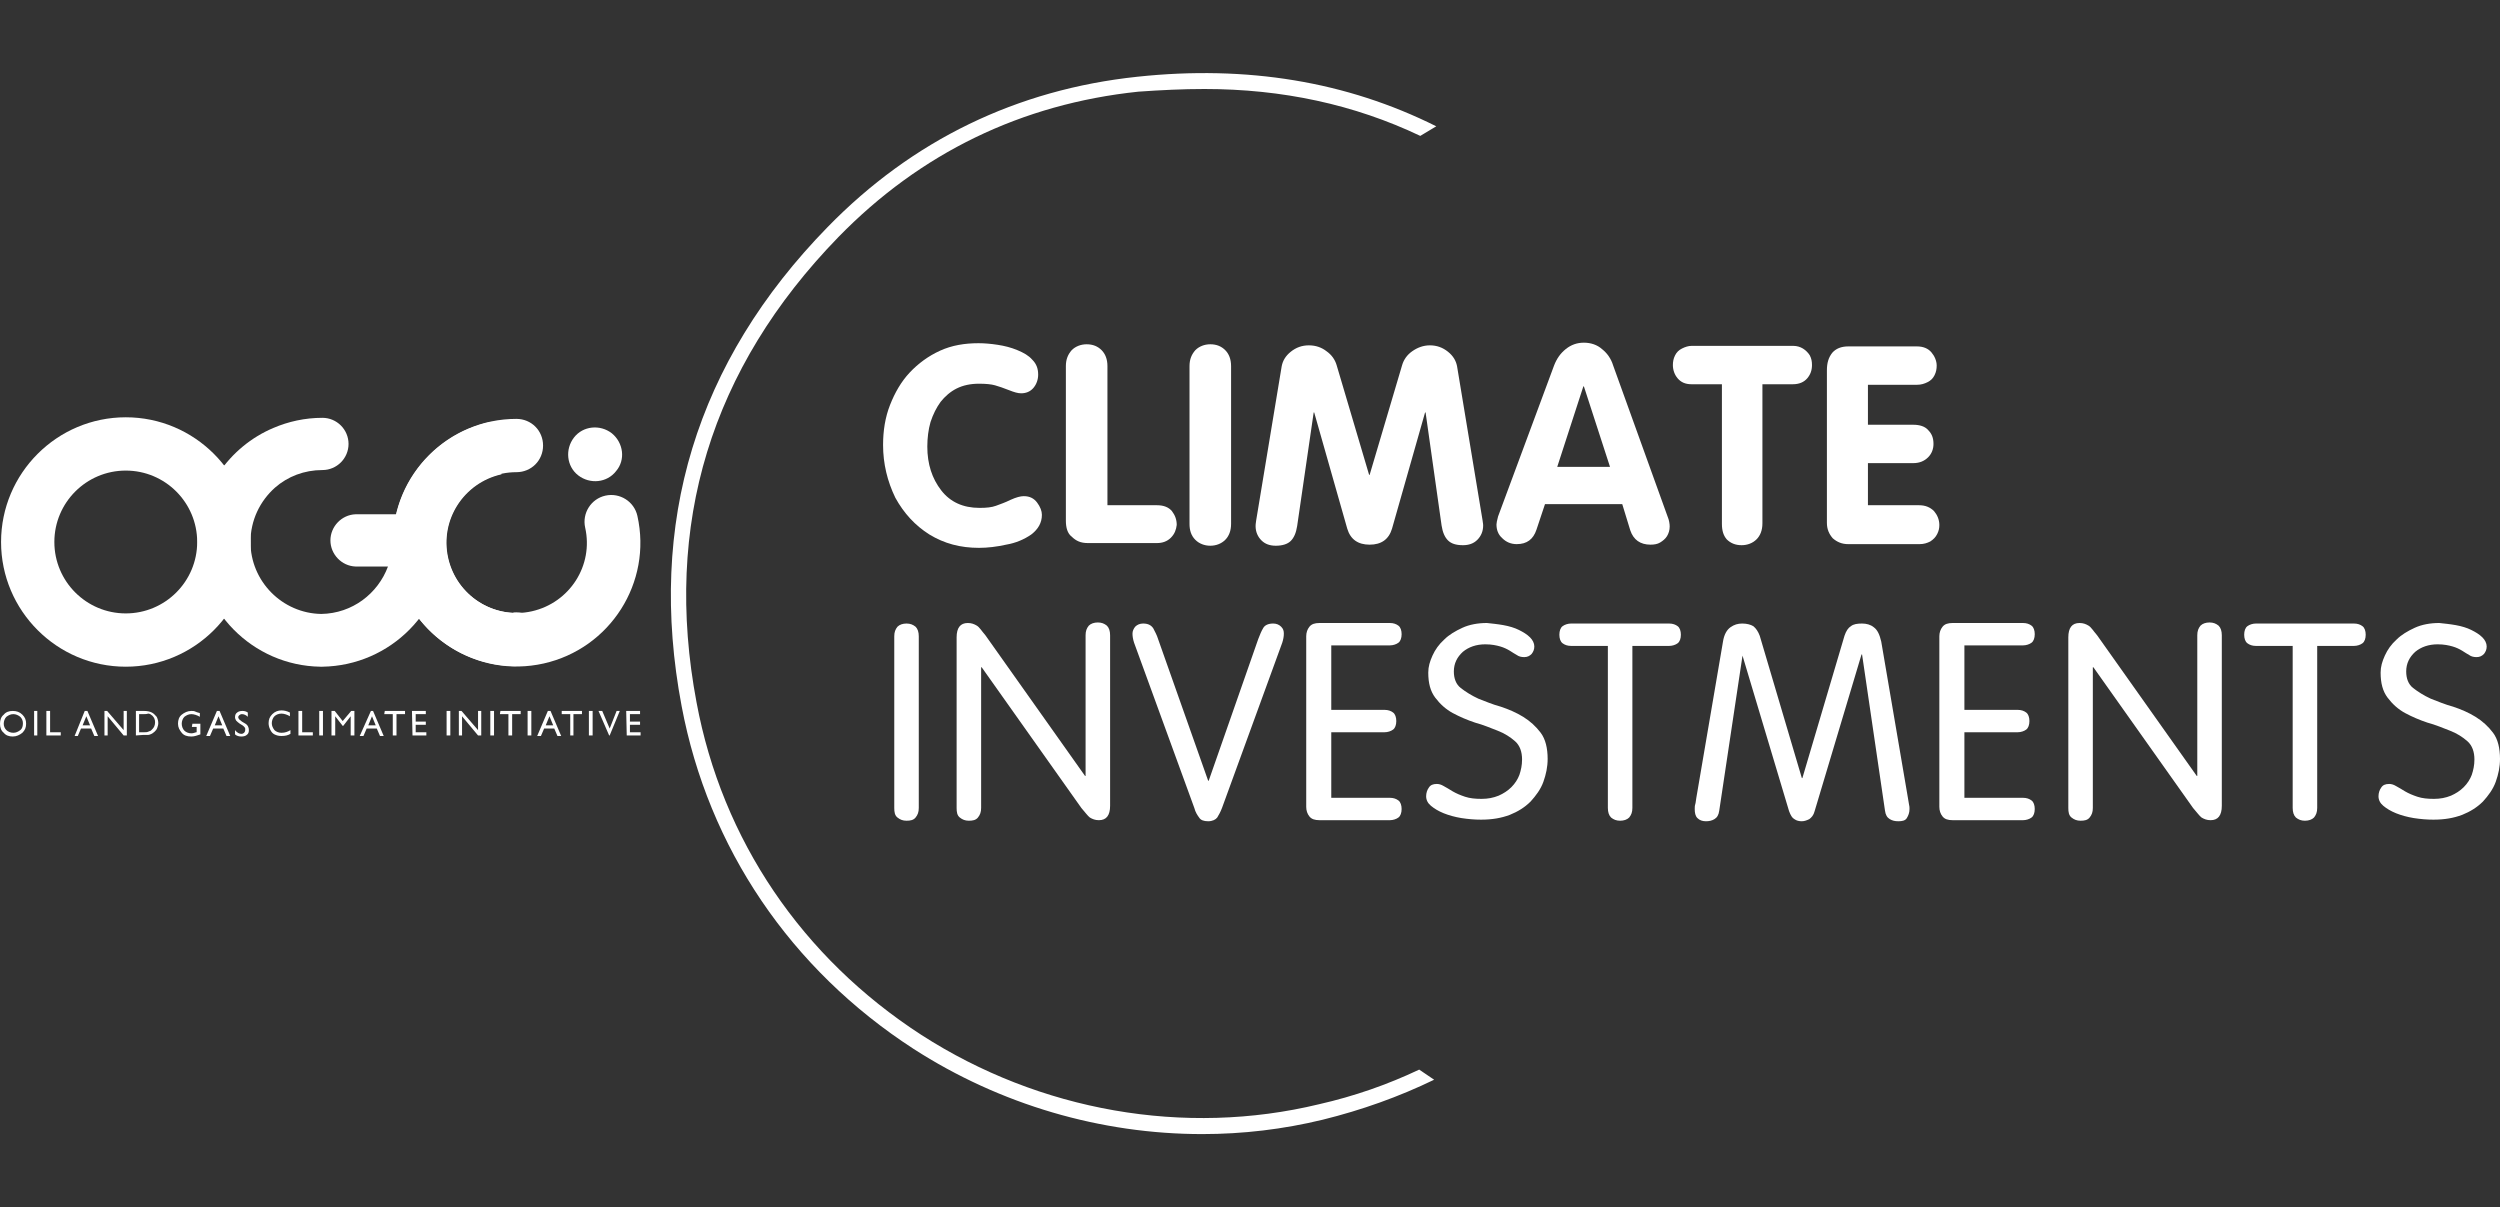 <?xml version="1.0" encoding="utf-8"?>
<svg xmlns="http://www.w3.org/2000/svg" xmlns:xlink="http://www.w3.org/1999/xlink" version="1.1" id="Layer_1" x="0px" y="0px" viewBox="0 0 469.1 226.5" style="enable-background:new 0 0 469.1 226.5;">
<rect x="0" y="0" width="469.1" height="226.5" fill="#333333" stroke="none"/>
<style type="text/css">
	.st0{fill:#FFFFFF;}
	.st1{fill-rule:evenodd;clip-rule:evenodd;fill:#FFFFFF;}
</style>
<g>
	<path class="st0" d="M266.3,200.7c-5.9,2.8-12.2,5-18.8,6.5c-25.2,6.1-52.4,1.3-74.6-13c-22.4-14.5-37.4-36.6-42.2-62.4&#xA;		c-6.3-33.4,2.7-62.7,26.6-87.3c15.4-15.8,34.4-25,56.3-27.3c4.3-0.3,8.3-0.5,12.4-0.5c14.6,0,28.1,2.9,40.5,8.8l3-1.8&#xA;		c-16.8-8.4-35.5-11.5-56.1-9.3c-22.6,2.4-42.2,11.9-58.1,28.2c-24.7,25.3-33.9,55.5-27.4,89.9c5,26.6,20.5,49.4,43.5,64.3&#xA;		c16.3,10.5,35.2,16,54.2,16c7.6,0,15.2-0.9,22.6-2.7c7.3-1.8,14.3-4.3,20.9-7.5L266.3,200.7z"/>
	<g>
		<path class="st0" d="M2.4,133.4c0.7,0,1.3,0.2,1.8,0.7s0.7,1,0.7,1.7s-0.2,1.2-0.7,1.7c-0.5,0.4-1.1,0.7-1.8,0.7s-1.3-0.2-1.7-0.7&#xA;			c-0.5-0.4-0.7-1-0.7-1.7s0.2-1.3,0.7-1.7C1.1,133.6,1.7,133.4,2.4,133.4z M2.5,134c-0.5,0-0.9,0.2-1.3,0.5&#xA;			c-0.3,0.3-0.5,0.8-0.5,1.3s0.2,0.9,0.5,1.2c0.3,0.3,0.8,0.5,1.3,0.5s0.9-0.2,1.3-0.5s0.5-0.8,0.5-1.3s-0.2-0.9-0.5-1.2&#xA;			C3.4,134.2,3,134,2.5,134z"/>
		<path class="st0" d="M6.4,133.4H7v4.6H6.4V133.4z"/>
		<path class="st0" d="M8.7,133.4h0.7v4h2v0.6H8.7V133.4z"/>
		<path class="st0" d="M15.9,133.4h0.5l2,4.7h-0.7l-0.6-1.4h-1.9l-0.6,1.4H14L15.9,133.4z M16.9,136.1l-0.7-1.7l-0.7,1.7H16.9z"/>
		<path class="st0" d="M23.2,133.4h0.6v4.6h-0.6l-3-3.6v3.6h-0.6v-4.6h0.5l3.1,3.6V133.4z"/>
		<path class="st0" d="M25.5,138v-4.6H27c0.6,0,1.1,0.1,1.5,0.3c0.4,0.2,0.6,0.5,0.9,0.8c0.2,0.4,0.3,0.8,0.3,1.2&#xA;			c0,0.3-0.1,0.6-0.2,0.9s-0.3,0.5-0.5,0.7s-0.5,0.4-0.8,0.5c-0.2,0.1-0.3,0.1-0.5,0.1c-0.1,0-0.4,0-0.8,0L25.5,138L25.5,138z&#xA;			 M26.9,134h-0.8v3.4H27c0.3,0,0.6,0,0.8-0.1c0.2-0.1,0.3-0.1,0.5-0.2c0.1-0.1,0.2-0.2,0.3-0.3c0.3-0.3,0.5-0.7,0.5-1.3&#xA;			c0-0.5-0.2-0.9-0.5-1.2c-0.1-0.1-0.3-0.2-0.4-0.3c-0.2-0.1-0.3-0.1-0.4-0.1C27.5,134,27.2,134,26.9,134z"/>
		<path class="st0" d="M36.1,135.8h1.5v2c-0.6,0.2-1.1,0.4-1.7,0.4c-0.8,0-1.4-0.2-1.8-0.7s-0.7-1-0.7-1.7s0.2-1.3,0.7-1.7&#xA;			s1.1-0.7,1.8-0.7c0.3,0,0.5,0,0.7,0.1c0.2,0.1,0.5,0.2,0.9,0.3v0.7c-0.5-0.3-1.1-0.5-1.6-0.5s-0.9,0.2-1.3,0.5&#xA;			c-0.3,0.3-0.5,0.8-0.5,1.3s0.2,1,0.5,1.3s0.8,0.5,1.3,0.5c0.3,0,0.6-0.1,0.9-0.2h0.1v-1H36L36.1,135.8L36.1,135.8z"/>
		<path class="st0" d="M40.7,133.4h0.5l2,4.7h-0.7l-0.6-1.4H40l-0.6,1.4h-0.7L40.7,133.4z M41.7,136.1l-0.7-1.7l-0.7,1.7H41.7z"/>
		<path class="st0" d="M45.5,136.1l-0.5-0.3c-0.3-0.2-0.5-0.4-0.7-0.6c-0.1-0.2-0.2-0.4-0.2-0.6c0-0.4,0.1-0.7,0.4-0.9&#xA;			c0.2-0.2,0.6-0.3,1-0.3s0.7,0.1,1,0.3v0.8c-0.3-0.3-0.7-0.5-1.1-0.5c-0.2,0-0.4,0.1-0.5,0.2c-0.1,0.1-0.2,0.2-0.2,0.4&#xA;			c0,0.1,0.1,0.3,0.2,0.4c0.1,0.1,0.3,0.2,0.5,0.4l0.5,0.3c0.6,0.3,0.8,0.8,0.8,1.3c0,0.4-0.1,0.7-0.4,0.9c-0.2,0.2-0.6,0.3-1,0.3&#xA;			s-0.9-0.1-1.2-0.4V137c0.4,0.5,0.8,0.7,1.2,0.7c0.2,0,0.4-0.1,0.5-0.2c0.1-0.1,0.2-0.3,0.2-0.4C46.1,136.6,45.9,136.4,45.5,136.1z"/>
		<path class="st0" d="M54.5,137v0.7c-0.5,0.3-1,0.4-1.7,0.4c-0.5,0-0.9-0.1-1.3-0.3c-0.4-0.2-0.6-0.5-0.8-0.9&#xA;			c-0.2-0.4-0.3-0.8-0.3-1.2c0-0.7,0.2-1.2,0.7-1.7s1.1-0.7,1.7-0.7c0.5,0,1,0.1,1.6,0.4v0.7c-0.5-0.3-1.1-0.5-1.6-0.5&#xA;			s-1,0.2-1.3,0.5s-0.5,0.8-0.5,1.3s0.2,0.9,0.5,1.3c0.3,0.3,0.8,0.5,1.3,0.5C53.5,137.5,54,137.3,54.5,137z"/>
		<path class="st0" d="M56,133.4h0.7v4h2v0.6H56V133.4z"/>
		<path class="st0" d="M59.9,133.4h0.7v4.6h-0.7V133.4z"/>
		<path class="st0" d="M65.9,133.4h0.6v4.6h-0.7v-3.6l-1.4,1.8h-0.1l-1.4-1.8v3.6h-0.7v-4.6h0.6l1.5,1.9L65.9,133.4z"/>
		<path class="st0" d="M69.6,133.4H70l2,4.7h-0.7l-0.6-1.4h-1.9l-0.6,1.4h-0.7L69.6,133.4z M70.5,136.1l-0.7-1.7l-0.7,1.7H70.5z"/>
		<path class="st0" d="M72.2,133.4H76v0.6h-1.6v4h-0.7v-4h-1.6L72.2,133.4L72.2,133.4z"/>
		<path class="st0" d="M77.3,133.4h2.6v0.6H78v1.4h1.9v0.6H78v1.4h2v0.6h-2.6L77.3,133.4z"/>
		<path class="st0" d="M83.8,133.4h0.7v4.6h-0.7V133.4z"/>
		<path class="st0" d="M89.7,133.4h0.6v4.6h-0.6l-3-3.6v3.6h-0.6v-4.6h0.5l3.1,3.6V133.4z"/>
		<path class="st0" d="M92,133.4h0.7v4.6H92V133.4z"/>
		<path class="st0" d="M93.9,133.4h3.8v0.6h-1.6v4h-0.7v-4h-1.6L93.9,133.4L93.9,133.4z"/>
		<path class="st0" d="M99,133.4h0.7v4.6H99V133.4z"/>
		<path class="st0" d="M102.8,133.4h0.5l2,4.7h-0.7l-0.6-1.4h-1.9l-0.6,1.4h-0.7L102.8,133.4z M103.8,136.1l-0.7-1.7l-0.7,1.7H103.8&#xA;			z"/>
		<path class="st0" d="M105.4,133.4h3.8v0.6h-1.6v4H107v-4h-1.6V133.4z"/>
		<path class="st0" d="M110.5,133.4h0.7v4.6h-0.7V133.4z"/>
		<path class="st0" d="M115.7,133.4h0.6l-1.9,4.6h-0.1l-2-4.6h0.7l1.4,3.3L115.7,133.4z"/>
		<path class="st0" d="M117.5,133.4h2.6v0.6h-1.9v1.4h1.9v0.6h-1.9v1.4h2v0.6h-2.6L117.5,133.4L117.5,133.4z"/>
	</g>
	<g>
		<path class="st1" d="M47,101.7c0,12.9-10.5,23.4-23.4,23.4S0.2,114.6,0.2,101.7s10.5-23.4,23.4-23.4S47,88.8,47,101.7z M23.6,88.3&#xA;			c-7.4,0-13.4,6-13.4,13.4s6,13.4,13.4,13.4s13.4-6,13.4-13.4S31,88.3,23.6,88.3z"/>
		<path class="st0" d="M119.6,96.8L119.6,96.8L119.6,96.8c-0.6-2.7-3.3-4.4-6-3.8s-4.4,3.3-3.8,6c1.6,7.1-2.9,14.1-10,15.7&#xA;			s-14.1-2.9-15.7-10S87,90.6,94.1,89l-2.2-9.8C79.4,82,71.5,94.4,74.3,106.9s15.2,20.4,27.7,17.6&#xA;			C114.5,121.7,122.4,109.3,119.6,96.8z"/>
		<path class="st0" d="M96.9,114.9L96.9,114.9c-0.2,0-0.5,0-0.7,0.1c-6.9-0.4-12.5-6.1-12.5-13.2c0-7.3,5.9-13.2,13.2-13.2l0,0l0,0&#xA;			c2.8,0,5-2.2,5-5s-2.2-5-5-5l0,0l0,0l0,0l0,0c-12.8,0-23.2,10.4-23.2,23.2S84.1,125,96.9,125v-0.1c2.8,0,5-2.2,5-5&#xA;			C101.9,117.2,99.6,114.9,96.9,114.9z"/>
		<path class="st0" d="M83.6,101.7L83.6,101.7c0-0.1,0-0.2,0-0.3c0-2.7-2.2-4.9-4.9-4.9l0,0h-12l0,0c-2.6,0.1-4.7,2.3-4.7,4.9&#xA;			s2.1,4.8,4.7,4.9l0,0h6.1c-1.9,5.1-6.7,8.8-12.5,8.9C53,115.1,47,109.1,47,101.7c0-4.1,1.8-7.7,4.6-10.2c2.4-2.1,5.5-3.3,8.9-3.3&#xA;			l0,0c2.7,0,4.9-2.2,4.9-4.9c0-2.7-2.2-4.9-4.9-4.9l0,0l0,0c-3.3,0-6.4,0.7-9.2,1.9c-8.3,3.5-14.2,11.8-14.2,21.4l0,0&#xA;			c0,12.8,10.3,23.2,23,23.4l0,0c0.1,0,0.1,0,0.2,0c0.1,0,0.1,0,0.2,0l0,0C73.3,124.9,83.6,114.5,83.6,101.7"/>
		<path class="st0" d="M47,102.9c0-0.2,0-0.5,0-0.7s0-0.3,0-0.5l0,0l0,0c0-5.4-1.8-10.4-4.9-14.4c-3.1,4-4.9,8.9-4.9,14.4l0,0&#xA;			c0,5.4,1.8,10.4,4.9,14.4c2.8-3.6,4.6-8.1,4.9-13C47,103.1,47,103,47,102.9z"/>
		<path class="st0" d="M83.5,101.7c0-0.1,0-0.2,0-0.3c0-2.7-2.2-4.9-4.9-4.9l0,0h-4.3c-0.4,1.7-0.6,3.5-0.6,5.4&#xA;			c0,5.4,1.8,10.4,4.9,14.3C81.7,112.2,83.6,107.2,83.5,101.7L83.5,101.7z"/>
		<path class="st0" d="M115.6,88.4c-1.7,2.2-4.9,2.5-7.1,0.8s-2.5-4.9-0.8-7.1s4.9-2.5,7.1-0.8C117,83.1,117.4,86.3,115.6,88.4"/>
	</g>
	<g>
		<path class="st0" d="M165.7,83.5c0-2.7,0.4-5.2,1.3-7.5c0.9-2.3,2.1-4.4,3.7-6.1c1.6-1.7,3.5-3.1,5.7-4.1s4.6-1.4,7.2-1.4&#xA;			c1.1,0,2.3,0.1,3.6,0.3c1.3,0.2,2.5,0.5,3.7,1s2.1,1,2.8,1.8c0.8,0.8,1.1,1.7,1.1,2.8c0,0.9-0.3,1.8-0.9,2.5c-0.6,0.7-1.4,1-2.3,1&#xA;			c-0.6,0-1.3-0.2-2.3-0.6c-1-0.4-1.9-0.7-2.6-0.9c-0.7-0.2-1.7-0.3-3-0.3c-1.6,0-3,0.3-4.2,0.9s-2.2,1.5-3,2.5&#xA;			c-0.8,1.1-1.4,2.3-1.9,3.8c-0.4,1.4-0.6,3-0.6,4.6c0,3.3,0.9,6,2.6,8.2c1.7,2.2,4.1,3.3,7.2,3.3c1.3,0,2.3-0.1,3.1-0.4&#xA;			s1.7-0.6,2.7-1.1c1.1-0.5,1.9-0.7,2.5-0.7c1.1,0,1.9,0.4,2.5,1.2s0.9,1.6,0.9,2.3c0,1.5-0.7,2.7-2,3.7c-1.3,0.9-2.9,1.6-4.7,1.9&#xA;			c-1.8,0.4-3.5,0.6-5.1,0.6c-3.5,0-6.5-0.8-9.3-2.5c-2.7-1.7-4.8-4-6.4-6.9C166.5,90.3,165.7,87,165.7,83.5z"/>
		<path class="st0" d="M200,97.7v-29c0-1.3,0.4-2.2,1.1-3c0.7-0.7,1.7-1.1,2.8-1.1c1.2,0,2.1,0.4,2.8,1.1c0.7,0.7,1.1,1.7,1.1,3&#xA;			v26.1h9.3c1.3,0,2.2,0.4,2.8,1.1c0.6,0.8,0.9,1.6,0.9,2.6c-0.1,0.9-0.4,1.7-1.1,2.4c-0.7,0.7-1.6,1-2.6,1h-13&#xA;			c-1.3,0-2.2-0.4-3-1.2C200.3,100.1,200,99,200,97.7z"/>
		<path class="st0" d="M223.2,98.3V68.7c0-1.3,0.4-2.2,1.1-3c0.7-0.7,1.7-1.1,2.8-1.1c1.2,0,2.1,0.4,2.8,1.1c0.7,0.7,1.1,1.7,1.1,3&#xA;			v29.6c0,1.3-0.4,2.3-1.1,3c-0.7,0.7-1.7,1.1-2.8,1.1s-2.1-0.4-2.8-1.1C223.5,100.5,223.2,99.5,223.2,98.3z"/>
		<path class="st0" d="M235.7,97.7l4.8-29c0.2-1,0.7-1.9,1.7-2.7c1-0.8,2.1-1.2,3.4-1.2c1.3,0,2.4,0.4,3.3,1.1&#xA;			c1,0.7,1.6,1.6,1.9,2.6l6.1,20.6h0.1l6.1-20.6c0.3-1,0.9-1.9,1.9-2.6s2.1-1.1,3.3-1.1c1.3,0,2.4,0.4,3.4,1.2&#xA;			c1,0.8,1.5,1.7,1.7,2.7l4.8,29c0,0.2,0.1,0.5,0.1,0.9c0,1.1-0.4,2-1.1,2.7s-1.6,1-2.7,1c-1.3,0-2.2-0.3-2.8-0.9&#xA;			c-0.6-0.6-1-1.5-1.2-2.8l-3-21.2h-0.1l-6.2,21.8c-0.6,2-2,3-4.2,3c-2.2,0-3.6-1-4.2-3l-6.2-21.8h-0.1l-3.1,21.3&#xA;			c-0.2,1.3-0.6,2.2-1.2,2.8c-0.6,0.6-1.6,0.9-2.8,0.9c-1.1,0-2-0.3-2.7-1s-1.1-1.6-1.1-2.7C235.6,98.2,235.7,97.9,235.7,97.7z"/>
		<path class="st0" d="M281.1,96.9l10.5-28.3c0.5-1.3,1.2-2.3,2.2-3.1c1-0.8,2.1-1.2,3.4-1.2s2.5,0.4,3.4,1.2c1,0.8,1.7,1.8,2.1,3.1&#xA;			l10.2,28.3c0.3,0.7,0.4,1.4,0.4,1.9c0,0.7-0.2,1.3-0.5,1.8s-0.8,0.9-1.3,1.2s-1.1,0.4-1.8,0.4c-1.9,0-3.2-0.9-3.8-2.7l-1.5-4.9&#xA;			h-14.5l-1.6,4.8c-0.6,1.8-1.8,2.7-3.7,2.7c-1.1,0-2-0.4-2.7-1.1c-0.8-0.7-1.1-1.6-1.1-2.6C280.8,98.2,280.9,97.6,281.1,96.9z&#xA;			 M297.1,72.5l-4.9,15.1h9.9l-4.9-15.1C297.2,72.5,297.1,72.5,297.1,72.5z"/>
		<path class="st0" d="M323.1,98.3V72.1h-5.7c-1.2,0-2-0.4-2.6-1.1s-0.9-1.6-0.9-2.5c0-0.6,0.1-1.2,0.4-1.8s0.7-1,1.3-1.3&#xA;			c0.6-0.3,1.2-0.5,1.8-0.5h19.1c0.7,0,1.3,0.2,1.8,0.5c0.5,0.3,1,0.8,1.3,1.3c0.3,0.6,0.4,1.1,0.4,1.8c0,1-0.3,1.8-0.9,2.5&#xA;			c-0.6,0.7-1.5,1.1-2.7,1.1h-5.7v26.1c0,1.3-0.4,2.3-1.1,3s-1.7,1.1-2.8,1.1c-1.2,0-2.1-0.4-2.8-1.1&#xA;			C323.4,100.5,323.1,99.6,323.1,98.3z"/>
		<path class="st0" d="M342.8,98.1V69.5c0-1.4,0.3-2.4,1-3.3c0.7-0.8,1.7-1.2,3-1.2h12.9c1.2,0,2.1,0.4,2.7,1.1s1,1.6,1,2.5&#xA;			c0,0.6-0.1,1.2-0.4,1.8s-0.7,1-1.3,1.3c-0.6,0.3-1.2,0.5-2,0.5h-9.2v7.5h8.5c1.2,0,2.2,0.3,2.8,1c0.7,0.7,1,1.5,1,2.6&#xA;			c0,0.9-0.3,1.8-1,2.5s-1.6,1.1-2.8,1.1h-8.5v7.9h9.6c1.2,0,2.1,0.4,2.8,1.1c0.6,0.7,1,1.6,1,2.6c0,0.6-0.1,1.1-0.4,1.7&#xA;			s-0.7,1-1.3,1.4c-0.6,0.3-1.2,0.5-2,0.5h-13.4c-1.2,0-2.1-0.4-2.9-1.1C343.2,100.2,342.8,99.3,342.8,98.1z"/>
		<path class="st0" d="M172.4,151.6c0,0.8-0.2,1.3-0.6,1.8s-1,0.6-1.7,0.6s-1.2-0.2-1.7-0.6s-0.6-1-0.6-1.8v-32.2&#xA;			c0-0.8,0.2-1.3,0.6-1.8c0.4-0.4,1-0.6,1.7-0.6s1.2,0.2,1.7,0.6c0.4,0.4,0.6,1,0.6,1.8V151.6z"/>
		<path class="st0" d="M184.1,151.6c0,0.8-0.2,1.3-0.6,1.8s-1,0.6-1.7,0.6s-1.2-0.2-1.7-0.6s-0.6-1-0.6-1.8v-32&#xA;			c0-1.8,0.7-2.7,2.1-2.7c0.7,0,1.2,0.2,1.7,0.5s0.9,1,1.6,1.8l18.7,26.4h0.1v-26.4c0-0.8,0.2-1.3,0.6-1.8c0.4-0.4,1-0.6,1.7-0.6&#xA;			s1.2,0.2,1.7,0.6c0.4,0.4,0.6,1,0.6,1.8v32c0,1.8-0.7,2.7-2.1,2.7c-0.7,0-1.2-0.2-1.7-0.5c-0.4-0.3-0.9-1-1.6-1.8l-18.7-26.4h-0.1&#xA;			V151.6z"/>
		<path class="st0" d="M236.1,119.9c0.3-0.8,0.6-1.5,0.9-2c0.3-0.6,1-0.9,1.9-0.9c0.6,0,1.1,0.2,1.5,0.6s0.5,0.8,0.5,1.3&#xA;			s-0.1,1.1-0.3,1.7l-11.3,31c-0.3,0.8-0.6,1.3-0.9,1.8c-0.3,0.4-0.9,0.7-1.7,0.7s-1.4-0.2-1.7-0.7c-0.3-0.4-0.7-1-0.9-1.8l-11.3-31&#xA;			c-0.2-0.6-0.3-1.2-0.3-1.7s0.2-0.9,0.5-1.3c0.4-0.4,0.9-0.6,1.5-0.6c0.9,0,1.5,0.3,1.9,0.9c0.3,0.6,0.7,1.3,0.9,2l9.4,26.6h0.1&#xA;			L236.1,119.9z"/>
		<path class="st0" d="M249.8,149.7h11c0.7,0,1.2,0.2,1.6,0.5s0.6,0.9,0.6,1.6s-0.2,1.3-0.6,1.6s-1,0.5-1.6,0.5h-13.2&#xA;			c-0.9,0-1.5-0.2-1.9-0.7s-0.6-1.1-0.6-1.8v-32c0-0.7,0.2-1.3,0.6-1.8c0.4-0.5,1-0.7,1.9-0.7h13.2c0.7,0,1.2,0.2,1.6,0.5&#xA;			s0.6,0.9,0.6,1.6s-0.2,1.3-0.6,1.6c-0.4,0.3-1,0.5-1.6,0.5h-11v12.1h10c0.7,0,1.2,0.2,1.6,0.5s0.6,0.9,0.6,1.6s-0.2,1.3-0.6,1.6&#xA;			s-1,0.5-1.6,0.5h-10L249.8,149.7L249.8,149.7z"/>
		<path class="st0" d="M282.1,117.3c1.1,0.2,2.1,0.5,2.9,0.9s1.5,0.8,2.1,1.4c0.5,0.5,0.8,1.1,0.8,1.7s-0.2,1-0.5,1.4&#xA;			c-0.4,0.4-0.8,0.6-1.4,0.6c-0.5,0-1-0.1-1.4-0.4c-0.4-0.2-0.8-0.5-1.3-0.8s-1.1-0.6-1.8-0.8c-0.7-0.2-1.6-0.4-2.8-0.4&#xA;			c-1.7,0-3.1,0.5-4.2,1.4c-1.1,1-1.7,2.2-1.7,3.7c0,1.3,0.4,2.4,1.3,3.1s2,1.4,3.3,2c1.3,0.5,2.7,1.1,4.2,1.5&#xA;			c1.5,0.5,2.9,1.1,4.2,1.9c1.3,0.8,2.4,1.8,3.3,3s1.3,2.9,1.3,4.9c0,1.5-0.3,2.9-0.8,4.3s-1.4,2.6-2.4,3.7&#xA;			c-1.1,1.1-2.4,1.9-3.9,2.5c-1.6,0.6-3.3,0.9-5.4,0.9c-1.2,0-2.4-0.1-3.7-0.3c-1.2-0.2-2.3-0.5-3.3-0.9s-1.8-0.9-2.4-1.4&#xA;			s-0.9-1.1-0.9-1.8c0-0.6,0.2-1.2,0.5-1.6c0.3-0.5,0.8-0.7,1.5-0.7c0.4,0,0.8,0.1,1.3,0.4s1.1,0.6,1.7,1c0.7,0.4,1.4,0.7,2.3,1&#xA;			s1.9,0.4,3.1,0.4s2.2-0.2,3.2-0.6c0.9-0.4,1.7-0.9,2.4-1.6c0.7-0.7,1.2-1.5,1.5-2.3c0.3-0.9,0.5-1.8,0.5-2.9&#xA;			c0-1.4-0.4-2.6-1.3-3.4s-2-1.5-3.3-2s-2.7-1.1-4.2-1.5c-1.5-0.5-2.9-1.1-4.2-1.8c-1.3-0.7-2.4-1.7-3.3-2.9&#xA;			c-0.9-1.2-1.3-2.7-1.3-4.7c0-1.1,0.3-2.1,0.8-3.2s1.2-2.1,2.2-3c0.9-0.9,2.1-1.6,3.4-2.2s2.9-0.9,4.6-0.9&#xA;			C279.9,117,281,117.1,282.1,117.3z"/>
		<path class="st0" d="M301.7,121.2h-6.9c-0.7,0-1.2-0.2-1.6-0.5s-0.6-0.9-0.6-1.6s0.2-1.3,0.6-1.6s1-0.5,1.6-0.5h18.4&#xA;			c0.7,0,1.2,0.2,1.6,0.5s0.6,0.9,0.6,1.6s-0.2,1.3-0.6,1.6c-0.4,0.3-1,0.5-1.6,0.5h-6.9v30.4c0,0.8-0.2,1.3-0.6,1.8&#xA;			c-0.4,0.4-1,0.6-1.7,0.6s-1.2-0.2-1.7-0.6c-0.4-0.4-0.6-1-0.6-1.8L301.7,121.2L301.7,121.2z"/>
		<path class="st0" d="M322.6,152.1c-0.1,0.8-0.4,1.3-0.9,1.6s-1,0.4-1.6,0.4c-0.7,0-1.2-0.2-1.6-0.6s-0.5-1-0.5-1.7&#xA;			c0-0.3,0-0.6,0.1-0.9c0.1-0.3,0.1-0.7,0.2-1.2l5-29.3c0.2-1.3,0.7-2.2,1.4-2.7c0.7-0.5,1.4-0.7,2.2-0.7c0.9,0,1.6,0.2,2.1,0.5&#xA;			c0.5,0.4,0.9,1,1.2,1.8l7.9,26.7h0.1l7.9-26.7c0.3-0.9,0.7-1.5,1.2-1.8c0.5-0.4,1.2-0.5,2.1-0.5c0.8,0,1.6,0.2,2.2,0.7&#xA;			c0.7,0.5,1.1,1.4,1.4,2.7l5,29.3c0.1,0.4,0.1,0.8,0.2,1.2s0.1,0.6,0.1,0.9c0,0.7-0.2,1.2-0.5,1.7s-0.9,0.6-1.6,0.6&#xA;			c-0.6,0-1.1-0.1-1.6-0.4c-0.5-0.3-0.8-0.8-0.9-1.6l-4.3-29.3h-0.1l-8.8,29.4c-0.2,0.8-0.6,1.2-1,1.5c-0.4,0.2-0.9,0.4-1.4,0.4&#xA;			s-1-0.1-1.4-0.4c-0.4-0.2-0.7-0.7-1-1.5l-8.8-29.4h0.1L322.6,152.1z"/>
		<path class="st0" d="M368.6,149.7h11c0.7,0,1.2,0.2,1.6,0.5s0.6,0.9,0.6,1.6s-0.2,1.3-0.6,1.6s-1,0.5-1.6,0.5h-13.2&#xA;			c-0.9,0-1.5-0.2-1.9-0.7s-0.6-1.1-0.6-1.8v-32c0-0.7,0.2-1.3,0.6-1.8s1-0.7,1.9-0.7h13.2c0.7,0,1.2,0.2,1.6,0.5s0.6,0.9,0.6,1.6&#xA;			s-0.2,1.3-0.6,1.6c-0.4,0.3-1,0.5-1.6,0.5h-11v12.1h10c0.7,0,1.2,0.2,1.6,0.5s0.6,0.9,0.6,1.6s-0.2,1.3-0.6,1.6s-1,0.5-1.6,0.5&#xA;			h-10V149.7z"/>
		<path class="st0" d="M392.7,151.6c0,0.8-0.2,1.3-0.6,1.8s-1,0.6-1.7,0.6s-1.2-0.2-1.7-0.6s-0.6-1-0.6-1.8v-32&#xA;			c0-1.8,0.7-2.7,2.1-2.7c0.7,0,1.2,0.2,1.7,0.5s0.9,1,1.6,1.8l18.7,26.4h0.1v-26.4c0-0.8,0.2-1.3,0.6-1.8c0.4-0.4,1-0.6,1.7-0.6&#xA;			s1.2,0.2,1.7,0.6c0.4,0.4,0.6,1,0.6,1.8v32c0,1.8-0.7,2.7-2.1,2.7c-0.7,0-1.2-0.2-1.7-0.5c-0.4-0.3-0.9-1-1.6-1.8l-18.7-26.4h-0.1&#xA;			V151.6z"/>
		<path class="st0" d="M430.2,121.2h-6.9c-0.7,0-1.2-0.2-1.6-0.5s-0.6-0.9-0.6-1.6s0.2-1.3,0.6-1.6s1-0.5,1.6-0.5h18.4&#xA;			c0.7,0,1.2,0.2,1.6,0.5s0.6,0.9,0.6,1.6s-0.2,1.3-0.6,1.6c-0.4,0.3-1,0.5-1.6,0.5h-6.9v30.4c0,0.8-0.2,1.3-0.6,1.8&#xA;			c-0.4,0.4-1,0.6-1.7,0.6s-1.2-0.2-1.7-0.6c-0.4-0.4-0.6-1-0.6-1.8L430.2,121.2L430.2,121.2z"/>
		<path class="st0" d="M460.8,117.3c1.1,0.2,2.1,0.5,2.9,0.9s1.5,0.8,2.1,1.4c0.5,0.5,0.8,1.1,0.8,1.7s-0.2,1-0.5,1.4&#xA;			c-0.4,0.4-0.8,0.6-1.4,0.6c-0.5,0-1-0.1-1.4-0.4c-0.4-0.2-0.8-0.5-1.3-0.8s-1.1-0.6-1.8-0.8c-0.7-0.2-1.6-0.4-2.8-0.4&#xA;			c-1.7,0-3.1,0.5-4.2,1.4c-1.1,1-1.7,2.2-1.7,3.7c0,1.3,0.4,2.4,1.3,3.1s2,1.4,3.3,2c1.3,0.5,2.7,1.1,4.2,1.5&#xA;			c1.5,0.5,2.9,1.1,4.2,1.9c1.3,0.8,2.4,1.8,3.3,3s1.3,2.9,1.3,4.9c0,1.5-0.3,2.9-0.8,4.3s-1.4,2.6-2.4,3.7&#xA;			c-1.1,1.1-2.4,1.9-3.9,2.5c-1.6,0.6-3.3,0.9-5.4,0.9c-1.2,0-2.4-0.1-3.7-0.3c-1.2-0.2-2.3-0.5-3.3-0.9s-1.8-0.9-2.4-1.4&#xA;			s-0.9-1.1-0.9-1.8c0-0.6,0.2-1.2,0.5-1.6c0.3-0.5,0.8-0.7,1.5-0.7c0.4,0,0.8,0.1,1.3,0.4s1.1,0.6,1.7,1c0.7,0.4,1.4,0.7,2.3,1&#xA;			s1.9,0.4,3.1,0.4s2.2-0.2,3.2-0.6c0.9-0.4,1.7-0.9,2.4-1.6c0.7-0.7,1.2-1.5,1.5-2.3c0.3-0.9,0.5-1.8,0.5-2.9&#xA;			c0-1.4-0.4-2.6-1.3-3.4s-2-1.5-3.3-2s-2.7-1.1-4.2-1.5c-1.5-0.5-2.9-1.1-4.2-1.8c-1.3-0.7-2.4-1.7-3.3-2.9&#xA;			c-0.9-1.2-1.3-2.7-1.3-4.7c0-1.1,0.3-2.1,0.8-3.2s1.2-2.1,2.2-3c0.9-0.9,2.1-1.6,3.4-2.2s2.9-0.9,4.6-0.9&#xA;			C458.6,117,459.7,117.1,460.8,117.3z"/>
	</g>
</g>
</svg>